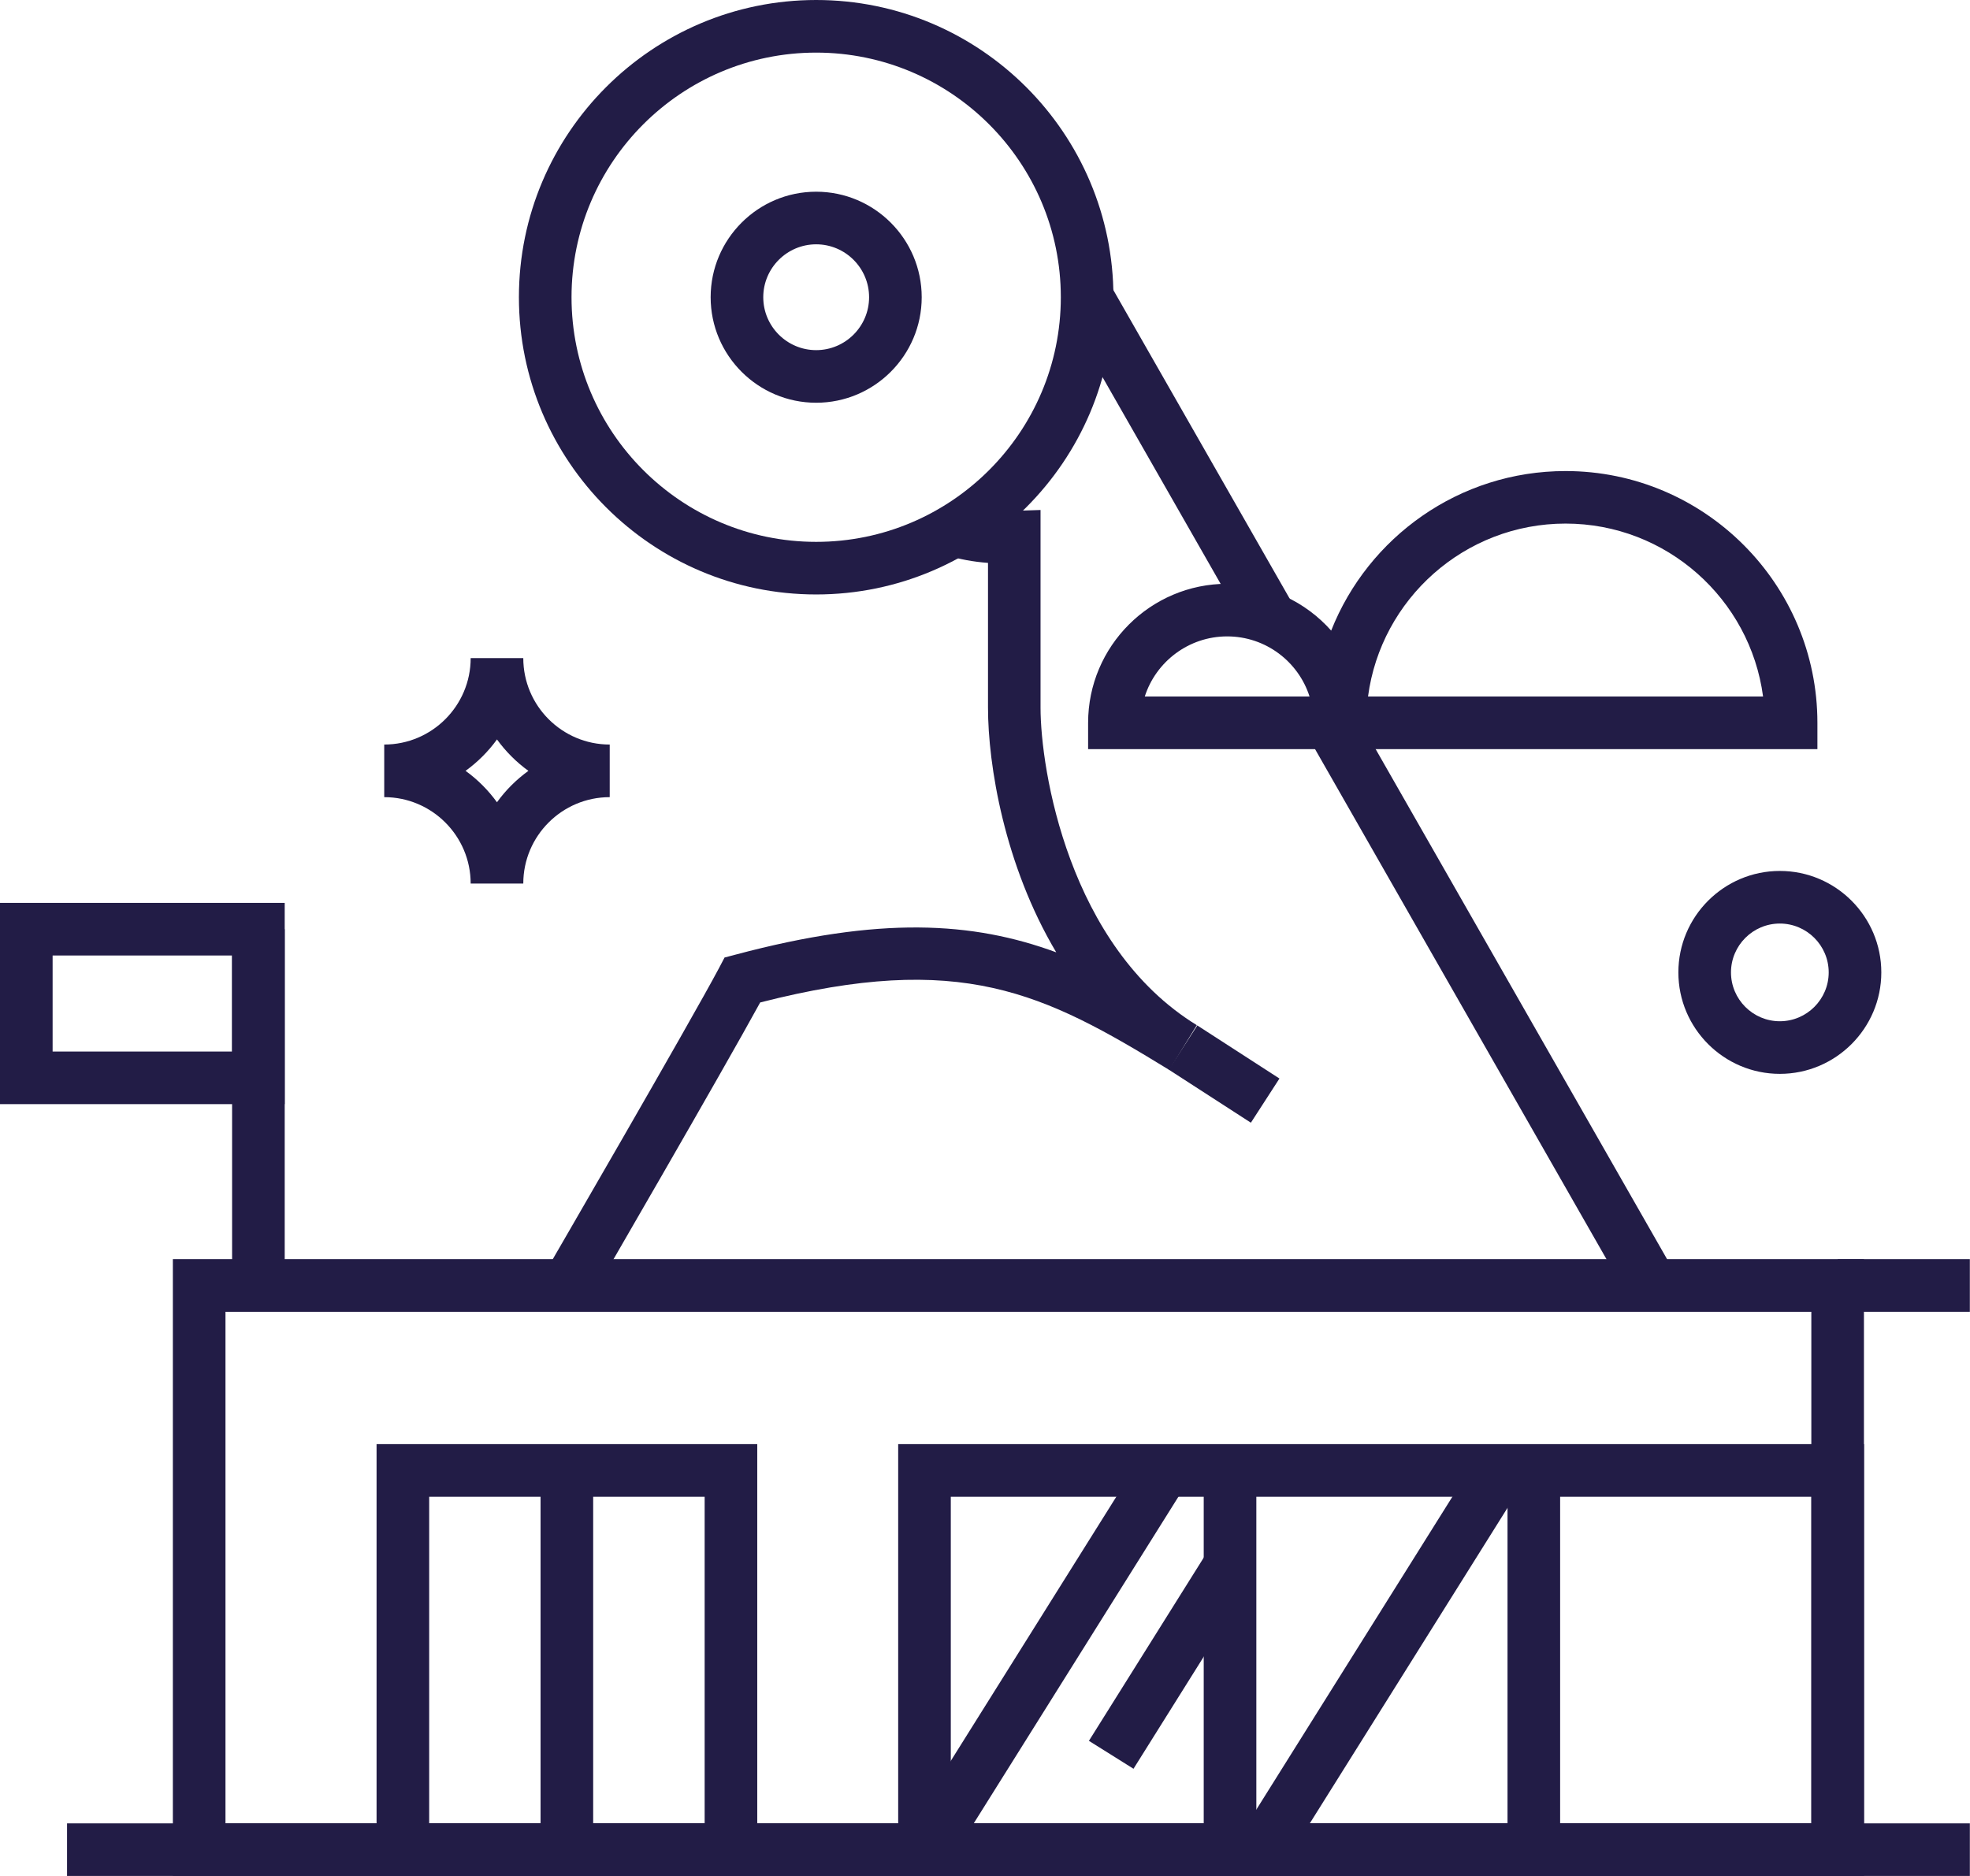 <svg width="147" height="140" viewBox="0 0 147 140" fill="none" xmlns="http://www.w3.org/2000/svg">
<path d="M135.614 55.906H81.194V53.943C81.194 48.222 85.849 43.567 91.576 43.567C94.66 43.567 97.431 44.919 99.332 47.061C102.086 40.095 108.884 35.154 116.82 35.154C127.184 35.154 135.614 43.584 135.614 53.948V55.911V55.906ZM102.081 51.98H131.559C130.594 44.705 124.352 39.074 116.82 39.074C109.287 39.074 103.045 44.705 102.081 51.98ZM85.423 51.98H97.717C96.887 49.377 94.442 47.493 91.57 47.493C88.699 47.493 86.253 49.383 85.423 51.98Z" fill="#221C46"/>
<path d="M132.81 80.14C128.638 80.14 125.239 76.741 125.239 72.569C125.239 68.396 128.638 64.997 132.81 64.997C136.983 64.997 140.382 68.396 140.382 72.569C140.382 76.741 136.983 80.14 132.81 80.14ZM132.81 68.923C130.802 68.923 129.165 70.561 129.165 72.569C129.165 74.576 130.802 76.214 132.81 76.214C134.818 76.214 136.456 74.576 136.456 72.569C136.456 70.561 134.818 68.923 132.81 68.923Z" fill="#221C46"/>
<path d="M100.967 52.961L97.558 54.908L121.549 96.901L124.958 94.953L100.967 52.961Z" fill="#221C46"/>
<path d="M82.826 21.205L79.418 23.153L93.125 47.146L96.534 45.199L82.826 21.205Z" fill="#221C46"/>
<path d="M44.071 96.921L40.678 94.953C40.785 94.767 51.548 76.22 53.668 72.216L54.066 71.458L54.896 71.24C65.647 68.374 72.552 68.766 78.816 71.071C74.941 64.565 73.724 57.067 73.724 52.81V42.008C72.608 41.924 71.576 41.733 70.645 41.436L71.834 37.695C72.877 38.026 74.156 38.177 75.619 38.127L77.644 38.059V52.81C77.644 57.409 79.736 70.628 89.304 76.506L87.251 79.849C77.852 74.083 71.727 70.976 56.724 74.812C53.892 79.995 44.492 96.198 44.071 96.921Z" fill="#221C46"/>
<path d="M89.344 76.528L87.212 79.825L93.34 83.786L95.472 80.489L89.344 76.528Z" fill="#221C46"/>
<path d="M60.902 44.364C48.67 44.364 38.721 34.414 38.721 22.182C38.721 9.95 48.67 0 60.902 0C73.135 0 83.084 9.95 83.084 22.182C83.084 34.414 73.135 44.364 60.902 44.364ZM60.902 3.926C50.835 3.926 42.647 12.114 42.647 22.182C42.647 32.249 50.835 40.438 60.902 40.438C70.97 40.438 79.158 32.249 79.158 22.182C79.158 12.114 70.97 3.926 60.902 3.926Z" fill="#221C46"/>
<path d="M60.902 30.056C56.561 30.056 53.028 26.523 53.028 22.182C53.028 17.841 56.561 14.307 60.902 14.307C65.243 14.307 68.777 17.841 68.777 22.182C68.777 26.523 65.243 30.056 60.902 30.056ZM60.902 18.233C58.726 18.233 56.954 20.006 56.954 22.182C56.954 24.358 58.726 26.13 60.902 26.13C63.078 26.13 64.851 24.358 64.851 22.182C64.851 20.006 63.078 18.233 60.902 18.233Z" fill="#221C46"/>
<path d="M146.989 136.074H5.003V140H146.989V136.074Z" fill="#221C46"/>
<path d="M44.262 109.736H40.336V138.037H44.262V109.736Z" fill="#221C46"/>
<path d="M146.988 93.971H137.128V97.897H146.988V93.971Z" fill="#221C46"/>
<path d="M93.747 109.736H89.821V138.037H93.747V109.736Z" fill="#221C46"/>
<path d="M116.416 109.736H112.49V138.037H116.416V109.736Z" fill="#221C46"/>
<path d="M85.183 108.691L67.45 136.993L70.777 139.078L88.51 110.776L85.183 108.691Z" fill="#221C46"/>
<path d="M110.259 108.694L92.74 136.654L96.067 138.739L113.586 110.779L110.259 108.694Z" fill="#221C46"/>
<path d="M90.123 115.762L81.254 129.916L84.581 132L93.449 117.847L90.123 115.762Z" fill="#221C46"/>
<path d="M21.245 69.344H17.319V95.939H21.245V69.344Z" fill="#221C46"/>
<path d="M139.086 140H12.899V93.971H139.086V140ZM16.825 136.074H135.16V97.897H16.825V136.074Z" fill="#221C46"/>
<path d="M56.506 140H28.099V107.773H56.506V140ZM32.025 136.074H52.58V111.699H32.025V136.074Z" fill="#221C46"/>
<path d="M139.092 140H67.022V107.773H139.092V140ZM70.948 136.074H135.166V111.699H70.948V136.074Z" fill="#221C46"/>
<path d="M21.245 82.4H0V67.381H21.245V82.4ZM3.926 78.474H17.319V71.307H3.926V78.474Z" fill="#221C46"/>
<path d="M39.047 65.94H35.121C35.121 62.384 32.227 59.49 28.671 59.49V55.564C32.227 55.564 35.121 52.67 35.121 49.114H39.047C39.047 52.67 41.941 55.564 45.497 55.564V59.49C41.941 59.49 39.047 62.384 39.047 65.94ZM34.74 57.527C35.643 58.178 36.434 58.974 37.084 59.871C37.735 58.968 38.531 58.178 39.429 57.527C38.526 56.876 37.735 56.08 37.084 55.183C36.434 56.086 35.637 56.876 34.74 57.527Z" fill="#221C46"/>
</svg>
